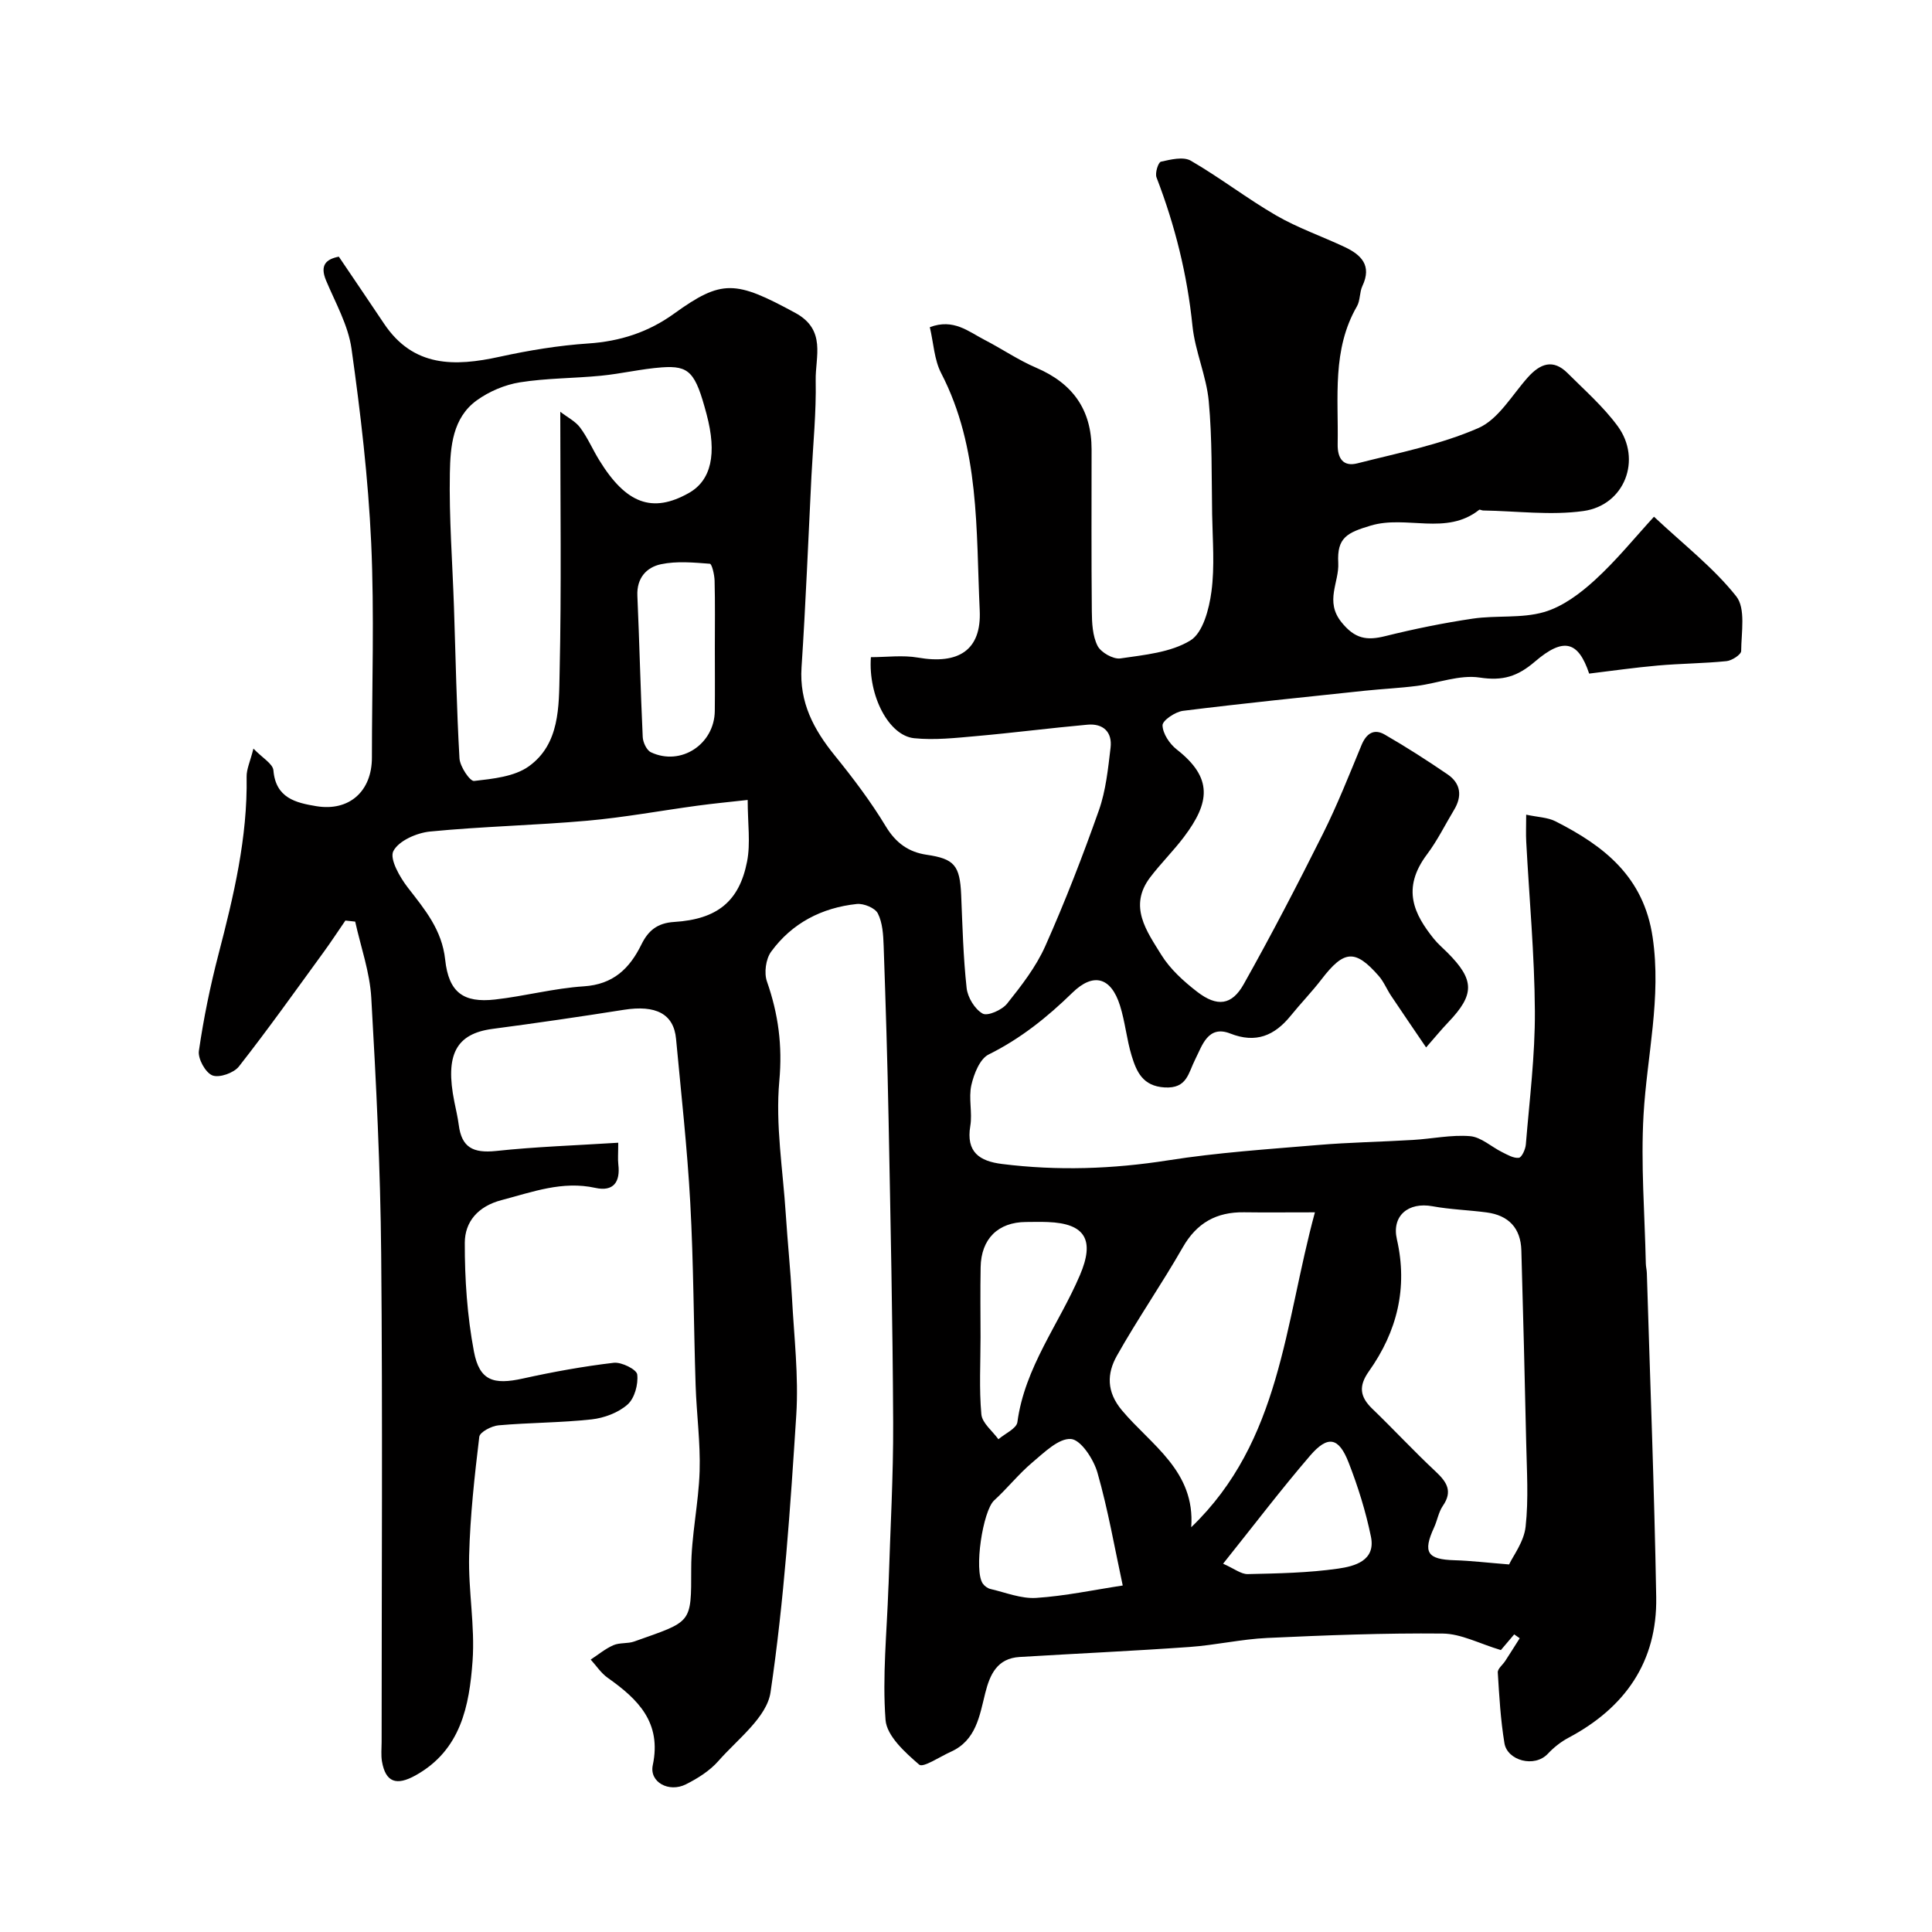 <svg enable-background="new 0 0 400 400" viewBox="0 0 400 400" xmlns="http://www.w3.org/2000/svg"><path d="m128 236.59c0 2.22-.11 3.39.02 4.52.43 3.64-1.03 5.65-4.75 4.83-6.85-1.51-13.02.85-19.43 2.53-4.9 1.28-7.6 4.5-7.61 8.84-.02 7.51.5 15.13 1.89 22.5 1.15 6.08 4.07 6.95 10.18 5.59 6.2-1.37 12.47-2.51 18.77-3.25 1.6-.19 4.74 1.38 4.86 2.42.24 2.03-.54 4.93-2 6.22-1.92 1.7-4.84 2.79-7.45 3.08-6.39.7-12.87.66-19.28 1.23-1.44.13-3.85 1.4-3.97 2.37-.98 8.16-1.89 16.36-2.1 24.57-.19 7.27 1.23 14.62.71 21.84-.67 9.26-2.4 18.46-11.8 23.69-3.95 2.2-6.21 1.46-6.96-2.9-.22-1.3-.07-2.66-.07-3.99 0-33.66.22-67.33-.09-100.99-.16-17.71-1.03-35.42-2.05-53.1-.3-5.31-2.17-10.52-3.33-15.78-.68-.07-1.35-.15-2.03-.22-1.52 2.2-2.98 4.45-4.56 6.61-5.77 7.92-11.45 15.91-17.49 23.61-1.05 1.34-4.07 2.4-5.49 1.84-1.44-.58-3.03-3.46-2.79-5.08.97-6.73 2.35-13.43 4.06-20.01 3.14-12.07 6.03-24.14 5.82-36.75-.03-1.55.73-3.12 1.41-5.82 1.84 1.92 4.03 3.13 4.14 4.52.48 5.74 4.66 6.7 8.88 7.4 6.84 1.13 11.51-3.11 11.51-10.05 0-14.83.52-29.69-.15-44.49-.62-13.42-2.2-26.84-4.07-40.15-.68-4.86-3.31-9.48-5.26-14.12-1.37-3.25.04-4.45 2.63-4.96 3.23 4.78 6.32 9.32 9.37 13.88 6.06 9.05 14.61 8.89 23.94 6.84 6.04-1.32 12.21-2.34 18.37-2.75 6.58-.44 12.43-2.35 17.71-6.16 9.94-7.17 12.72-6.9 25.1-.18 6.51 3.53 4.14 9.11 4.24 14 .13 6.59-.54 13.2-.88 19.8-.66 13.2-1.18 26.41-2.05 39.6-.48 7.25 2.51 12.86 6.87 18.24 3.8 4.69 7.47 9.54 10.58 14.69 2.08 3.44 4.72 5.32 8.46 5.87 5.72.84 6.88 2.19 7.14 8.33.27 6.43.43 12.87 1.13 19.26.21 1.94 1.69 4.38 3.31 5.29 1.03.58 4.02-.74 5.07-2.06 2.97-3.72 5.98-7.6 7.9-11.9 4.1-9.21 7.75-18.63 11.11-28.14 1.44-4.09 1.89-8.58 2.41-12.94.39-3.26-1.54-5.07-4.79-4.77-7.68.69-15.32 1.68-23 2.36-4.28.38-8.64.87-12.87.44-5.26-.53-9.55-8.79-8.96-16.78 3.23 0 6.58-.46 9.75.09 8.34 1.45 13.17-1.48 12.78-9.78-.78-16.62.06-33.58-7.98-49.11-1.44-2.77-1.57-6.22-2.35-9.52 4.9-1.86 8.02.92 11.36 2.64 3.59 1.85 6.97 4.18 10.67 5.76 7.57 3.24 11.46 8.7 11.46 16.89 0 11.17-.06 22.33.05 33.5.02 2.42.14 5.1 1.18 7.17.69 1.38 3.25 2.83 4.73 2.62 4.96-.73 10.41-1.22 14.5-3.72 2.59-1.59 3.87-6.48 4.35-10.08.71-5.26.24-10.68.15-16.04-.13-7.81.02-15.65-.7-23.41-.49-5.25-2.83-10.33-3.37-15.58-1.08-10.64-3.62-20.83-7.45-30.77-.34-.89.36-3.11.91-3.24 2.02-.46 4.65-1.1 6.19-.21 6.06 3.51 11.64 7.84 17.7 11.35 4.47 2.58 9.44 4.3 14.14 6.51 3.45 1.62 5.7 3.83 3.69 8.08-.61 1.29-.43 3-1.13 4.21-5.19 8.99-3.81 18.84-3.99 28.51-.06 3.02 1.17 4.74 4.08 4 8.44-2.15 17.13-3.85 25.04-7.3 4.16-1.81 6.97-6.83 10.26-10.51 2.55-2.84 5.21-3.87 8.22-.87 3.56 3.56 7.41 6.94 10.37 10.97 5.07 6.9 1.46 16.38-7.07 17.58-6.79.95-13.85 0-20.79-.11-.28 0-.67-.25-.81-.14-6.82 5.42-15.06 1.05-22.46 3.27-4.87 1.46-7.01 2.47-6.72 7.71.22 4.04-2.83 7.92.65 12.27 2.79 3.48 5.25 3.86 9.09 2.9 5.97-1.48 12.03-2.72 18.12-3.62 4.88-.72 10.07-.01 14.72-1.35 3.86-1.11 7.51-3.85 10.55-6.63 4.5-4.11 8.37-8.91 12.24-13.12 6.2 5.82 12.35 10.57 17.03 16.48 1.99 2.51 1.05 7.47 1.02 11.32 0 .74-1.91 1.99-3.03 2.1-4.72.48-9.49.49-14.22.91-4.8.42-9.57 1.11-14.22 1.67-2.26-6.73-5.28-7.58-11.23-2.48-3.62 3.1-6.67 4.03-11.44 3.3-4.15-.63-8.65 1.17-13.01 1.73-3.58.46-7.19.62-10.79 1-12.55 1.33-25.1 2.6-37.62 4.16-1.6.2-4.26 1.99-4.24 3 .04 1.71 1.46 3.84 2.93 4.99 7.56 5.91 6.87 11.01 1.5 18.13-2.18 2.89-4.78 5.45-6.97 8.33-4.6 6.03-.71 11.2 2.28 16.06 1.83 2.96 4.63 5.49 7.42 7.65 4.14 3.19 7.18 2.83 9.65-1.57 5.74-10.22 11.15-20.64 16.39-31.12 2.98-5.96 5.44-12.19 7.99-18.36 1-2.42 2.58-3.49 4.82-2.19 4.44 2.56 8.77 5.34 13 8.23 2.75 1.88 3.07 4.51 1.34 7.37-1.85 3.07-3.44 6.33-5.58 9.18-5.39 7.16-2.63 12.47 1.4 17.5.83 1.03 1.86 1.9 2.81 2.85 5.66 5.67 5.68 8.67.16 14.45-1.38 1.44-2.65 3-4.57 5.19-2.7-3.98-5-7.33-7.25-10.7-.9-1.35-1.52-2.93-2.58-4.13-4.87-5.55-7.17-5.33-11.81.71-2 2.61-4.31 4.98-6.38 7.54-3.35 4.13-7.2 5.8-12.53 3.7-4.64-1.83-5.84 2.59-7.21 5.26-1.5 2.93-1.69 6.18-6.39 5.9-4.51-.27-5.8-3.24-6.81-6.54-1.04-3.41-1.35-7.03-2.42-10.42-1.85-5.87-5.5-6.89-9.84-2.66-5.21 5.08-10.75 9.53-17.35 12.8-1.83.91-3.05 4.02-3.58 6.34-.61 2.7.24 5.7-.22 8.45-.91 5.44 1.92 7.3 6.57 7.88 11.51 1.44 22.92 1.05 34.42-.76 10.21-1.61 20.57-2.29 30.88-3.16 6.58-.56 13.2-.66 19.8-1.06 3.94-.23 7.91-1.1 11.8-.78 2.29.19 4.41 2.21 6.64 3.31 1.11.55 2.37 1.3 3.46 1.17.61-.08 1.37-1.76 1.45-2.77.75-9.19 1.92-18.39 1.87-27.58-.07-11.7-1.17-23.39-1.79-35.09-.09-1.63-.01-3.27-.01-5.6 2.42.52 4.45.55 6.08 1.38 10.07 5.11 18.25 11.47 20.1 23.99s-1.17 24.51-1.88 36.74c-.59 10.23.25 20.54.47 30.81.01.66.19 1.31.21 1.97.68 22.36 1.55 44.73 1.94 67.1.23 13.41-6.47 22.93-18.19 29.14-1.56.83-3.03 2-4.24 3.29-2.79 2.98-8.4 1.4-8.99-2.17-.8-4.83-1.08-9.76-1.38-14.66-.05-.76 1.03-1.58 1.55-2.39 1.01-1.55 1.99-3.12 2.99-4.69-.38-.27-.76-.53-1.14-.8-1.2 1.41-2.4 2.82-2.76 3.25-4.45-1.33-8.23-3.38-12.04-3.42-12.1-.12-24.22.35-36.32.91-5.39.25-10.72 1.49-16.11 1.87-11.71.83-23.44 1.36-35.16 2.07-4.64.28-6.15 3.58-7.13 7.49-1.18 4.72-1.89 9.79-7.13 12.14-2.24 1-5.72 3.36-6.54 2.66-2.92-2.52-6.72-5.94-6.97-9.27-.68-9.03.28-18.18.59-27.28.01-.33.04-.67.05-1 .34-11.1.99-22.2.94-33.3-.1-20.93-.55-41.87-.95-62.8-.23-11.97-.6-23.93-1.02-35.89-.08-2.27-.22-4.75-1.2-6.69-.57-1.14-2.93-2.11-4.36-1.96-7.24.77-13.41 3.95-17.73 9.87-1.11 1.51-1.5 4.4-.87 6.18 2.35 6.73 3.23 13.24 2.56 20.58-.83 9.1.75 18.41 1.34 27.63.37 5.75.97 11.49 1.28 17.25.43 8.09 1.4 16.24.89 24.29-1.23 19.19-2.52 38.42-5.33 57.41-.76 5.18-6.82 9.7-10.79 14.22-1.78 2.03-4.27 3.6-6.72 4.83-3.53 1.78-7.62-.45-6.87-3.96 1.87-8.85-3.05-13.65-9.32-18.08-1.38-.97-2.37-2.5-3.53-3.78 1.56-1.02 3.02-2.25 4.7-2.98 1.3-.57 2.96-.28 4.32-.77 11.97-4.26 11.79-3.54 11.79-15.15 0-6.7 1.53-13.4 1.74-20.11.18-5.92-.64-11.86-.83-17.8-.41-12.6-.42-25.22-1.11-37.8-.62-11.32-1.89-22.61-2.94-33.9-.48-5.19-4.18-7.07-10.82-6.02-9.04 1.43-18.1 2.75-27.18 3.95-7.53 1-9.87 5.32-7.9 15.1.32 1.59.7 3.18.91 4.79.6 4.63 2.93 5.88 7.7 5.39 8.19-.88 16.44-1.15 25.32-1.71zm-12-151.34c1.51 1.17 3.15 1.98 4.12 3.29 1.55 2.08 2.58 4.52 3.95 6.74 5.56 9.05 11.01 11.03 18.53 6.8 4.66-2.62 5.89-8.09 3.68-16.36-2.3-8.62-3.52-10.07-9.26-9.66-4.22.31-8.39 1.32-12.6 1.73-5.59.55-11.26.49-16.79 1.37-3.11.5-6.36 1.88-8.92 3.73-5.01 3.62-5.47 9.6-5.57 15.03-.18 9.26.54 18.53.85 27.8.35 10.43.54 20.87 1.14 31.29.1 1.7 2.17 4.78 3.03 4.68 3.88-.45 8.33-.88 11.34-3.04 6.41-4.61 6.21-12.38 6.36-19.28.4-17.57.14-35.16.14-54.12zm38.8 80.37c-3.85.43-7.11.74-10.35 1.18-7.62 1.03-15.2 2.44-22.85 3.12-10.83.96-21.74 1.18-32.56 2.24-2.76.27-6.5 1.91-7.6 4.05-.83 1.62 1.33 5.4 3 7.56 3.52 4.54 7.06 8.72 7.73 14.93.73 6.79 3.79 8.97 10.31 8.24 6.15-.69 12.22-2.33 18.38-2.73 6.1-.39 9.48-3.67 11.93-8.65 1.39-2.83 3.24-4.46 6.8-4.68 8.92-.56 13.46-4.26 15.08-12.49.75-3.8.13-7.88.13-12.77zm157.64 158.28c.82-1.76 3.08-4.68 3.42-7.81.64-5.77.24-11.66.12-17.5-.28-13.24-.63-26.47-1-39.71-.13-4.63-2.65-7.26-7.19-7.86-3.73-.5-7.52-.6-11.21-1.28-5.01-.92-8.48 1.98-7.37 6.84 2.3 10.06.04 19.11-5.79 27.33-2.16 3.04-1.89 5.26.68 7.74 4.43 4.27 8.62 8.79 13.11 12.99 2.32 2.17 3.62 4.09 1.51 7.14-.89 1.3-1.14 3.02-1.82 4.49-2.36 5.13-1.4 6.6 4.24 6.76 3.39.1 6.76.51 11.3.87zm-40.2-72.9c-6.1 0-10.39.05-14.68-.01-5.69-.08-9.78 2.18-12.68 7.26-4.35 7.6-9.35 14.81-13.64 22.44-2.06 3.66-2.2 7.44 1.05 11.31 6 7.16 15.2 12.54 14.34 24.2 18.58-17.87 19.28-41.96 25.61-65.2zm-39.79 77.26c-1.66-7.69-3.03-15.64-5.23-23.35-.79-2.78-3.43-6.82-5.48-6.98-2.54-.2-5.56 2.8-8 4.85-2.83 2.38-5.16 5.35-7.91 7.86-2.34 2.14-4.24 14.52-2.35 17.23.35.5.99.97 1.57 1.11 3.15.73 6.37 2.05 9.48 1.85 5.99-.39 11.93-1.66 17.92-2.57zm-29.44-51.41c0 5.33-.31 10.68.17 15.96.16 1.82 2.29 3.45 3.53 5.17 1.36-1.17 3.75-2.21 3.93-3.54 1.52-11.37 8.62-20.3 12.94-30.42 3.09-7.22 1.21-10.72-6.66-11.01-1.5-.06-3-.02-4.49-.01-5.79.03-9.3 3.48-9.4 9.37-.09 4.82-.03 9.65-.02 14.48zm-55.01-142.63c0-4.66.07-9.32-.05-13.98-.03-1.23-.55-3.48-.98-3.52-3.37-.26-6.88-.59-10.13.1-2.98.63-5.04 2.85-4.88 6.51.43 9.75.65 19.51 1.11 29.26.05 1.11.81 2.74 1.7 3.16 6.19 2.92 13.14-1.65 13.22-8.55.05-4.33.01-8.65.01-12.98zm105.23 189.53c2.31 1.02 3.72 2.18 5.1 2.15 6.26-.14 12.57-.25 18.75-1.14 3.31-.48 7.78-1.6 6.76-6.6-1.07-5.22-2.68-10.38-4.62-15.35-2.04-5.25-4.3-5.7-7.97-1.44-6.06 7.05-11.7 14.48-18.02 22.38z" fill="#010000"/></svg>